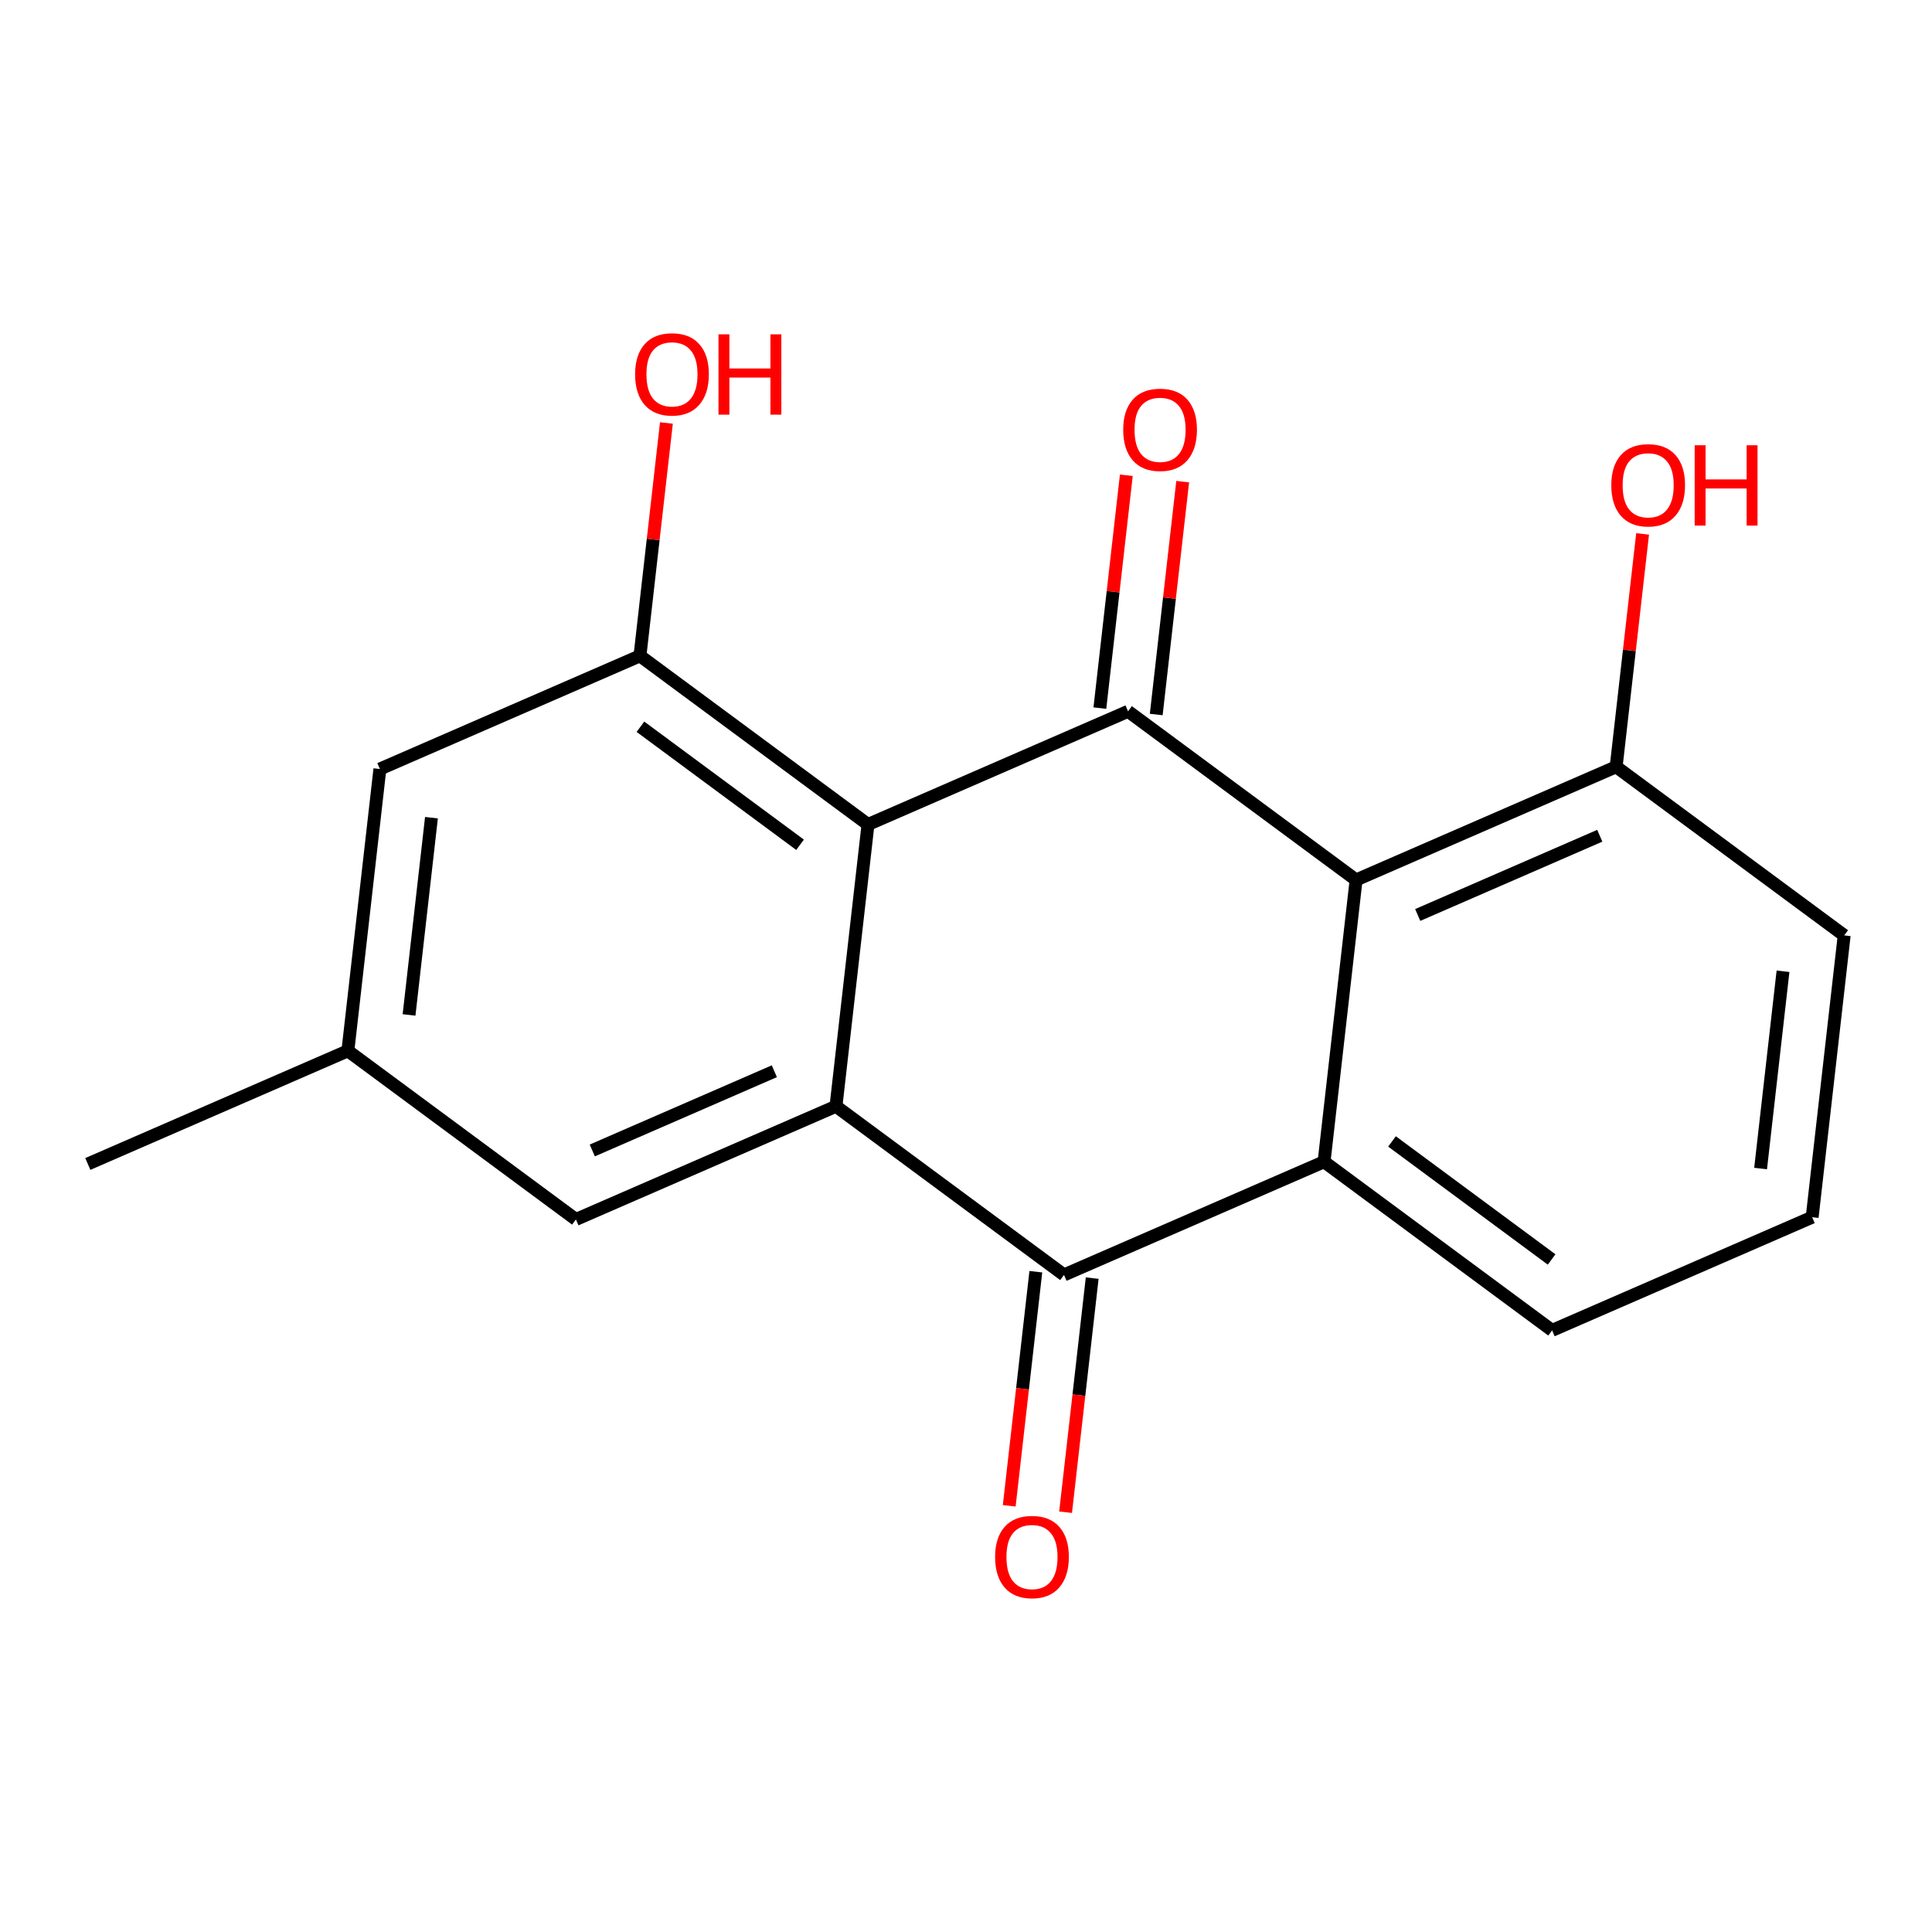 <?xml version='1.0' encoding='iso-8859-1'?>
<svg version='1.1' baseProfile='full'
              xmlns='http://www.w3.org/2000/svg'
                      xmlns:rdkit='http://www.rdkit.org/xml'
                      xmlns:xlink='http://www.w3.org/1999/xlink'
                  xml:space='preserve'
width='300px' height='300px' viewBox='0 0 300 300'>
<!-- END OF HEADER -->
<rect style='opacity:1.0;fill:#FFFFFF;stroke:none' width='300' height='300' x='0' y='0'> </rect>
<rect style='opacity:1.0;fill:#FFFFFF;stroke:none' width='300' height='300' x='0' y='0'> </rect>
<path class='bond-0 atom-0 atom-1' d='M 13.636,180.742 L 54.018,163.17' style='fill:none;fill-rule:evenodd;stroke:#000000;stroke-width:2.0px;stroke-linecap:butt;stroke-linejoin:miter;stroke-opacity:1' />
<path class='bond-1 atom-1 atom-2' d='M 54.018,163.17 L 58.99,119.412' style='fill:none;fill-rule:evenodd;stroke:#000000;stroke-width:2.0px;stroke-linecap:butt;stroke-linejoin:miter;stroke-opacity:1' />
<path class='bond-1 atom-1 atom-2' d='M 63.516,157.6 L 66.996,126.97' style='fill:none;fill-rule:evenodd;stroke:#000000;stroke-width:2.0px;stroke-linecap:butt;stroke-linejoin:miter;stroke-opacity:1' />
<path class='bond-18 atom-7 atom-1' d='M 89.427,189.355 L 54.018,163.17' style='fill:none;fill-rule:evenodd;stroke:#000000;stroke-width:2.0px;stroke-linecap:butt;stroke-linejoin:miter;stroke-opacity:1' />
<path class='bond-2 atom-2 atom-3' d='M 58.99,119.412 L 99.372,101.839' style='fill:none;fill-rule:evenodd;stroke:#000000;stroke-width:2.0px;stroke-linecap:butt;stroke-linejoin:miter;stroke-opacity:1' />
<path class='bond-3 atom-3 atom-4' d='M 99.372,101.839 L 101.427,83.76' style='fill:none;fill-rule:evenodd;stroke:#000000;stroke-width:2.0px;stroke-linecap:butt;stroke-linejoin:miter;stroke-opacity:1' />
<path class='bond-3 atom-3 atom-4' d='M 101.427,83.76 L 103.481,65.682' style='fill:none;fill-rule:evenodd;stroke:#FF0000;stroke-width:2.0px;stroke-linecap:butt;stroke-linejoin:miter;stroke-opacity:1' />
<path class='bond-4 atom-3 atom-5' d='M 99.372,101.839 L 134.782,128.024' style='fill:none;fill-rule:evenodd;stroke:#000000;stroke-width:2.0px;stroke-linecap:butt;stroke-linejoin:miter;stroke-opacity:1' />
<path class='bond-4 atom-3 atom-5' d='M 99.447,112.849 L 124.233,131.178' style='fill:none;fill-rule:evenodd;stroke:#000000;stroke-width:2.0px;stroke-linecap:butt;stroke-linejoin:miter;stroke-opacity:1' />
<path class='bond-5 atom-5 atom-6' d='M 134.782,128.024 L 129.809,171.782' style='fill:none;fill-rule:evenodd;stroke:#000000;stroke-width:2.0px;stroke-linecap:butt;stroke-linejoin:miter;stroke-opacity:1' />
<path class='bond-20 atom-17 atom-5' d='M 175.163,110.451 L 134.782,128.024' style='fill:none;fill-rule:evenodd;stroke:#000000;stroke-width:2.0px;stroke-linecap:butt;stroke-linejoin:miter;stroke-opacity:1' />
<path class='bond-6 atom-6 atom-7' d='M 129.809,171.782 L 89.427,189.355' style='fill:none;fill-rule:evenodd;stroke:#000000;stroke-width:2.0px;stroke-linecap:butt;stroke-linejoin:miter;stroke-opacity:1' />
<path class='bond-6 atom-6 atom-7' d='M 120.237,166.342 L 91.97,178.643' style='fill:none;fill-rule:evenodd;stroke:#000000;stroke-width:2.0px;stroke-linecap:butt;stroke-linejoin:miter;stroke-opacity:1' />
<path class='bond-7 atom-6 atom-8' d='M 129.809,171.782 L 165.218,197.967' style='fill:none;fill-rule:evenodd;stroke:#000000;stroke-width:2.0px;stroke-linecap:butt;stroke-linejoin:miter;stroke-opacity:1' />
<path class='bond-8 atom-8 atom-9' d='M 160.843,197.47 L 158.777,215.645' style='fill:none;fill-rule:evenodd;stroke:#000000;stroke-width:2.0px;stroke-linecap:butt;stroke-linejoin:miter;stroke-opacity:1' />
<path class='bond-8 atom-8 atom-9' d='M 158.777,215.645 L 156.712,233.821' style='fill:none;fill-rule:evenodd;stroke:#FF0000;stroke-width:2.0px;stroke-linecap:butt;stroke-linejoin:miter;stroke-opacity:1' />
<path class='bond-8 atom-8 atom-9' d='M 169.594,198.465 L 167.529,216.64' style='fill:none;fill-rule:evenodd;stroke:#000000;stroke-width:2.0px;stroke-linecap:butt;stroke-linejoin:miter;stroke-opacity:1' />
<path class='bond-8 atom-8 atom-9' d='M 167.529,216.64 L 165.464,234.815' style='fill:none;fill-rule:evenodd;stroke:#FF0000;stroke-width:2.0px;stroke-linecap:butt;stroke-linejoin:miter;stroke-opacity:1' />
<path class='bond-9 atom-8 atom-10' d='M 165.218,197.967 L 205.6,180.395' style='fill:none;fill-rule:evenodd;stroke:#000000;stroke-width:2.0px;stroke-linecap:butt;stroke-linejoin:miter;stroke-opacity:1' />
<path class='bond-10 atom-10 atom-11' d='M 205.6,180.395 L 241.009,206.58' style='fill:none;fill-rule:evenodd;stroke:#000000;stroke-width:2.0px;stroke-linecap:butt;stroke-linejoin:miter;stroke-opacity:1' />
<path class='bond-10 atom-10 atom-11' d='M 216.149,177.241 L 240.935,195.57' style='fill:none;fill-rule:evenodd;stroke:#000000;stroke-width:2.0px;stroke-linecap:butt;stroke-linejoin:miter;stroke-opacity:1' />
<path class='bond-19 atom-16 atom-10' d='M 210.573,136.637 L 205.6,180.395' style='fill:none;fill-rule:evenodd;stroke:#000000;stroke-width:2.0px;stroke-linecap:butt;stroke-linejoin:miter;stroke-opacity:1' />
<path class='bond-11 atom-11 atom-12' d='M 241.009,206.58 L 281.391,189.007' style='fill:none;fill-rule:evenodd;stroke:#000000;stroke-width:2.0px;stroke-linecap:butt;stroke-linejoin:miter;stroke-opacity:1' />
<path class='bond-12 atom-12 atom-13' d='M 281.391,189.007 L 286.364,145.249' style='fill:none;fill-rule:evenodd;stroke:#000000;stroke-width:2.0px;stroke-linecap:butt;stroke-linejoin:miter;stroke-opacity:1' />
<path class='bond-12 atom-12 atom-13' d='M 273.385,181.449 L 276.866,150.818' style='fill:none;fill-rule:evenodd;stroke:#000000;stroke-width:2.0px;stroke-linecap:butt;stroke-linejoin:miter;stroke-opacity:1' />
<path class='bond-13 atom-13 atom-14' d='M 286.364,145.249 L 250.954,119.064' style='fill:none;fill-rule:evenodd;stroke:#000000;stroke-width:2.0px;stroke-linecap:butt;stroke-linejoin:miter;stroke-opacity:1' />
<path class='bond-14 atom-14 atom-15' d='M 250.954,119.064 L 253.009,100.985' style='fill:none;fill-rule:evenodd;stroke:#000000;stroke-width:2.0px;stroke-linecap:butt;stroke-linejoin:miter;stroke-opacity:1' />
<path class='bond-14 atom-14 atom-15' d='M 253.009,100.985 L 255.063,82.907' style='fill:none;fill-rule:evenodd;stroke:#FF0000;stroke-width:2.0px;stroke-linecap:butt;stroke-linejoin:miter;stroke-opacity:1' />
<path class='bond-15 atom-14 atom-16' d='M 250.954,119.064 L 210.573,136.637' style='fill:none;fill-rule:evenodd;stroke:#000000;stroke-width:2.0px;stroke-linecap:butt;stroke-linejoin:miter;stroke-opacity:1' />
<path class='bond-15 atom-14 atom-16' d='M 248.412,129.776 L 220.144,142.077' style='fill:none;fill-rule:evenodd;stroke:#000000;stroke-width:2.0px;stroke-linecap:butt;stroke-linejoin:miter;stroke-opacity:1' />
<path class='bond-16 atom-16 atom-17' d='M 210.573,136.637 L 175.163,110.451' style='fill:none;fill-rule:evenodd;stroke:#000000;stroke-width:2.0px;stroke-linecap:butt;stroke-linejoin:miter;stroke-opacity:1' />
<path class='bond-17 atom-17 atom-18' d='M 179.539,110.949 L 181.593,92.87' style='fill:none;fill-rule:evenodd;stroke:#000000;stroke-width:2.0px;stroke-linecap:butt;stroke-linejoin:miter;stroke-opacity:1' />
<path class='bond-17 atom-17 atom-18' d='M 181.593,92.87 L 183.648,74.792' style='fill:none;fill-rule:evenodd;stroke:#FF0000;stroke-width:2.0px;stroke-linecap:butt;stroke-linejoin:miter;stroke-opacity:1' />
<path class='bond-17 atom-17 atom-18' d='M 170.787,109.954 L 172.842,91.876' style='fill:none;fill-rule:evenodd;stroke:#000000;stroke-width:2.0px;stroke-linecap:butt;stroke-linejoin:miter;stroke-opacity:1' />
<path class='bond-17 atom-17 atom-18' d='M 172.842,91.876 L 174.896,73.797' style='fill:none;fill-rule:evenodd;stroke:#FF0000;stroke-width:2.0px;stroke-linecap:butt;stroke-linejoin:miter;stroke-opacity:1' />
<path  class='atom-4' d='M 98.62 58.116
Q 98.62 55.121, 100.099 53.448
Q 101.579 51.774, 104.345 51.774
Q 107.11 51.774, 108.59 53.448
Q 110.07 55.121, 110.07 58.116
Q 110.07 61.146, 108.572 62.872
Q 107.075 64.581, 104.345 64.581
Q 101.597 64.581, 100.099 62.872
Q 98.62 61.164, 98.62 58.116
M 104.345 63.172
Q 106.247 63.172, 107.269 61.904
Q 108.308 60.618, 108.308 58.116
Q 108.308 55.667, 107.269 54.434
Q 106.247 53.184, 104.345 53.184
Q 102.442 53.184, 101.403 54.417
Q 100.381 55.65, 100.381 58.116
Q 100.381 60.635, 101.403 61.904
Q 102.442 63.172, 104.345 63.172
' fill='#FF0000'/>
<path  class='atom-4' d='M 111.567 51.915
L 113.258 51.915
L 113.258 57.218
L 119.635 57.218
L 119.635 51.915
L 121.326 51.915
L 121.326 64.387
L 119.635 64.387
L 119.635 58.627
L 113.258 58.627
L 113.258 64.387
L 111.567 64.387
L 111.567 51.915
' fill='#FF0000'/>
<path  class='atom-9' d='M 154.521 241.761
Q 154.521 238.766, 156.001 237.092
Q 157.48 235.419, 160.246 235.419
Q 163.012 235.419, 164.491 237.092
Q 165.971 238.766, 165.971 241.761
Q 165.971 244.79, 164.474 246.517
Q 162.976 248.226, 160.246 248.226
Q 157.498 248.226, 156.001 246.517
Q 154.521 244.808, 154.521 241.761
M 160.246 246.816
Q 162.149 246.816, 163.17 245.548
Q 164.21 244.262, 164.21 241.761
Q 164.21 239.312, 163.17 238.079
Q 162.149 236.828, 160.246 236.828
Q 158.344 236.828, 157.304 238.061
Q 156.282 239.294, 156.282 241.761
Q 156.282 244.28, 157.304 245.548
Q 158.344 246.816, 160.246 246.816
' fill='#FF0000'/>
<path  class='atom-15' d='M 250.202 75.341
Q 250.202 72.346, 251.681 70.673
Q 253.161 68.999, 255.927 68.999
Q 258.692 68.999, 260.172 70.673
Q 261.652 72.346, 261.652 75.341
Q 261.652 78.371, 260.155 80.097
Q 258.657 81.806, 255.927 81.806
Q 253.179 81.806, 251.681 80.097
Q 250.202 78.389, 250.202 75.341
M 255.927 80.397
Q 257.829 80.397, 258.851 79.129
Q 259.89 77.843, 259.89 75.341
Q 259.89 72.892, 258.851 71.659
Q 257.829 70.409, 255.927 70.409
Q 254.024 70.409, 252.985 71.642
Q 251.963 72.875, 251.963 75.341
Q 251.963 77.86, 252.985 79.129
Q 254.024 80.397, 255.927 80.397
' fill='#FF0000'/>
<path  class='atom-15' d='M 263.149 69.14
L 264.84 69.14
L 264.84 74.443
L 271.217 74.443
L 271.217 69.14
L 272.908 69.14
L 272.908 81.612
L 271.217 81.612
L 271.217 75.852
L 264.84 75.852
L 264.84 81.612
L 263.149 81.612
L 263.149 69.14
' fill='#FF0000'/>
<path  class='atom-18' d='M 174.411 66.729
Q 174.411 63.734, 175.89 62.06
Q 177.37 60.387, 180.136 60.387
Q 182.901 60.387, 184.381 62.06
Q 185.861 63.734, 185.861 66.729
Q 185.861 69.759, 184.364 71.485
Q 182.866 73.194, 180.136 73.194
Q 177.388 73.194, 175.89 71.485
Q 174.411 69.776, 174.411 66.729
M 180.136 71.784
Q 182.038 71.784, 183.06 70.516
Q 184.099 69.23, 184.099 66.729
Q 184.099 64.28, 183.06 63.047
Q 182.038 61.796, 180.136 61.796
Q 178.233 61.796, 177.194 63.029
Q 176.172 64.262, 176.172 66.729
Q 176.172 69.248, 177.194 70.516
Q 178.233 71.784, 180.136 71.784
' fill='#FF0000'/>
</svg>
